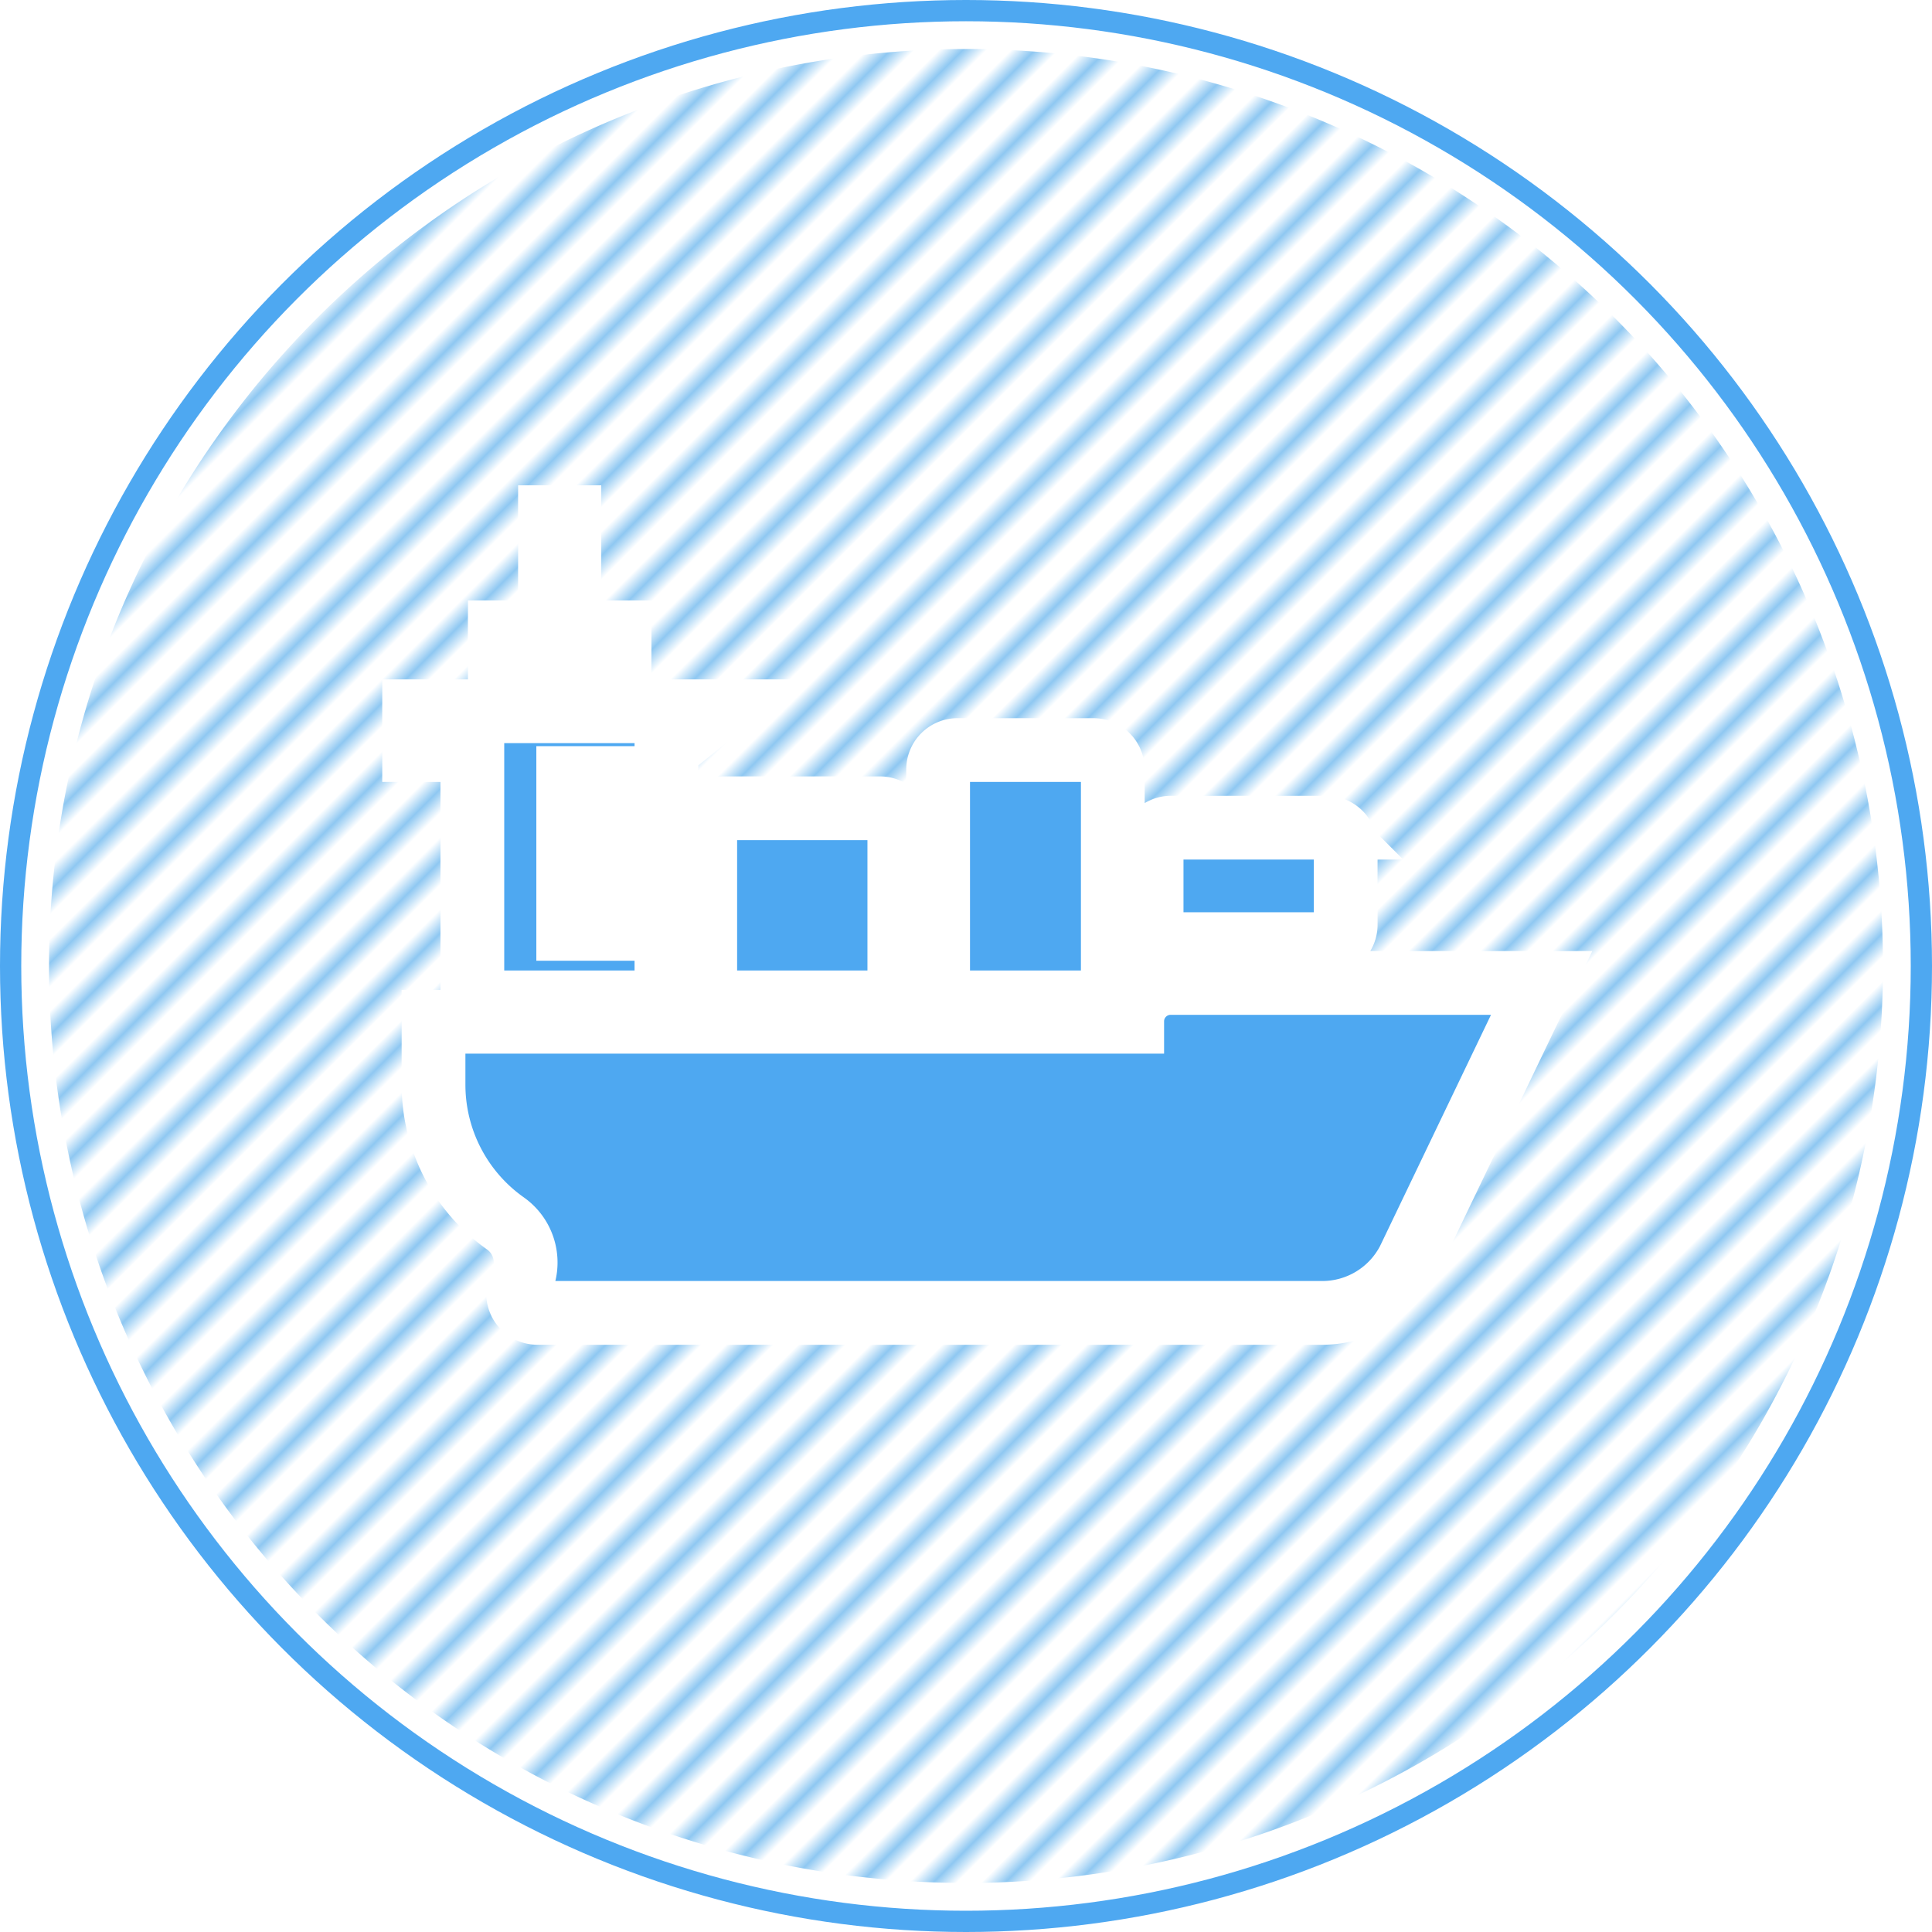 <svg width="909.186" height="909.186" version="1.1" id="svg1" xml:space="preserve" xmlns:xlink="http://www.w3.org/1999/xlink" xmlns="http://www.w3.org/2000/svg"><defs id="defs1"><pattern xlink:href="#pattern46" preserveAspectRatio="xMidYMid" id="pattern32" patternTransform="rotate(45 1783.322 -738.686) scale(8)"/><pattern xlink:href="#pattern34" preserveAspectRatio="xMidYMid" id="pattern46" patternTransform="rotate(45 5578.596 4414.856) scale(8)"/><pattern xlink:href="#pattern11-8" preserveAspectRatio="xMidYMid" id="pattern34" patternTransform="rotate(45 4984.131 2979.692) scale(8)"/><pattern xlink:href="#Strips1_1.5-5" preserveAspectRatio="xMidYMid" id="pattern11-8" patternTransform="rotate(45 6398.688 2385.676) scale(8)" x="0" y="0"/><pattern patternUnits="userSpaceOnUse" width="2.5" height="1" patternTransform="scale(2)" preserveAspectRatio="xMidYMid" id="Strips1_1.5-5" style="fill:#8fc8f2"><path style="stroke:none" id="rect140-6" d="M0-.5h1v2H0z"/></pattern></defs><g id="layer1" transform="translate(-5709.737 1205.213)"><g id="g66"><g id="g21" transform="translate(4755.715)"><circle style="fill:#fff;fill-opacity:1;stroke:#4ea8f1;stroke-width:10;stroke-linecap:round;stroke-linejoin:round;stroke-miterlimit:10;stroke-dasharray:none;stroke-dashoffset:13.501;stroke-opacity:1" id="circle5" cx="1408.615" cy="-750.62" r="449.593"/><path id="path11" style="fill:url(#pattern32);fill-opacity:1;stroke:none;stroke-width:10;stroke-linecap:round;stroke-linejoin:round;stroke-miterlimit:10;stroke-dasharray:none;stroke-dashoffset:13.501;stroke-opacity:1" d="M1405.299-1182.154c-33.126.33-66.229 4.338-98.42 12.187-54.64 13.253-106.679 37.242-152.108 70.388-37.316 27.141-70.256 60.298-97.08 97.847-33.138 46.278-57.018 99.171-69.685 154.67-10.105 44.045-13.251 89.682-9.217 134.694 3.975 44.763 14.993 88.894 32.568 130.256 18.853 44.46 45.208 85.738 77.692 121.478 31.408 34.613 68.467 64.092 109.297 86.843 44.876 25.046 94.255 42.01 145.067 49.74 50.31 7.695 101.98 6.404 151.837-3.828 50.925-10.418 99.921-30.16 143.858-57.933 41.912-26.456 79.169-60.24 109.669-99.303 29.153-37.315 52.087-79.472 67.566-124.224 15.463-44.63 23.557-91.807 23.791-139.041a431.09 431.09 0 0 0-20.987-135.171c-15.18-46.885-38.434-91.153-68.506-130.201-30.024-39.036-66.79-72.868-108.178-99.556-56.218-36.287-120.987-59.244-187.528-66.347a439.612 439.612 0 0 0-49.636-2.499z"/></g><g style="fill:#4ea8f1;fill-opacity:1;stroke:#fff;stroke-width:34.604;stroke-dasharray:none;paint-order:stroke fill markers" id="g64" transform="translate(5904.622 -1039.91) scale(.867)"><g id="g1-7" style="fill:#4ea8f1;fill-opacity:1;stroke:#fff;stroke-width:34.604;stroke-dasharray:none;paint-order:stroke fill markers"><path d="m612 342.869-72.243 150.559a52.67 52.67 0 0 1-46.808 28.521H66.974c-7.85 0-12.942-8.277-9.402-15.285l.179-.355c5.778-11.439 2.35-25.383-8.074-32.836l-.589-.422a92.173 92.173 0 0 1-38.554-74.973v-34.141h379.228v-.211c0-11.52 9.338-20.857 20.856-20.857zM368.693 216.46h-73.738c-5.818 0-10.534 4.716-10.534 10.534v115.875c0 5.818 4.716 10.535 10.534 10.535h73.738c5.817 0 10.534-4.717 10.534-10.535V226.994c.001-5.818-4.716-10.534-10.534-10.534zm126.409 42.136H410.83c-5.817 0-10.534 4.716-10.534 10.534v42.135c0 5.818 4.717 10.535 10.534 10.535h84.272c5.818 0 10.534-4.717 10.534-10.535V269.13c0-5.818-4.716-10.534-10.534-10.534zm-326.557 94.806h84.272c5.818 0 10.534-4.717 10.534-10.533v-84.273c0-5.818-4.716-10.534-10.534-10.534h-84.272c-5.818 0-10.534 4.716-10.534 10.534v84.273c.001 5.817 4.717 10.533 10.534 10.533zm-5.39-158.011-26.211 21.069v136.942H31.602V216.46H0v-21.069h73.738v-30.546H46.506v-12.296h27.232V90.051h10.534v62.498h27.233v12.296H84.272v30.546zm-45.242 86.671h-34.28v31.457h34.28zm0-50.411h-34.28v31.458h34.28z" id="path1-5356" style="fill:#4ea8f1;fill-opacity:1;stroke:#fff;stroke-width:34.604;stroke-dasharray:none;paint-order:stroke fill markers"/></g></g></g></g><style type="text/css" id="style1">.st1{fill:#f96364}.st2{fill:#fcb0b0}.st3{fill:#d3d9d9}.st4{fill:#e8eaea}.st5{fill:#a8b2b4}.st6{fill:#fedd8e}.st7{fill:#fdd367}.st8{fill:#fee9b4}.st9{fill:#333}.st10{fill:#7ad1f9}.st11{fill:#d3f0fd}.st12{fill:#4cc3f7}.st13{fill:#a6e1fb}.st14{fill:#7bde9e}.st15{fill:#d3f3de}.st16{fill:#50d27e}.st17{fill:#a7e9bf}.st18{fill:#bd90be}.st19{fill:#e9dae9}.st20{fill:#a76ba8}.st21{fill:#d3b5d3}.st0{fill:#000}</style></svg>
